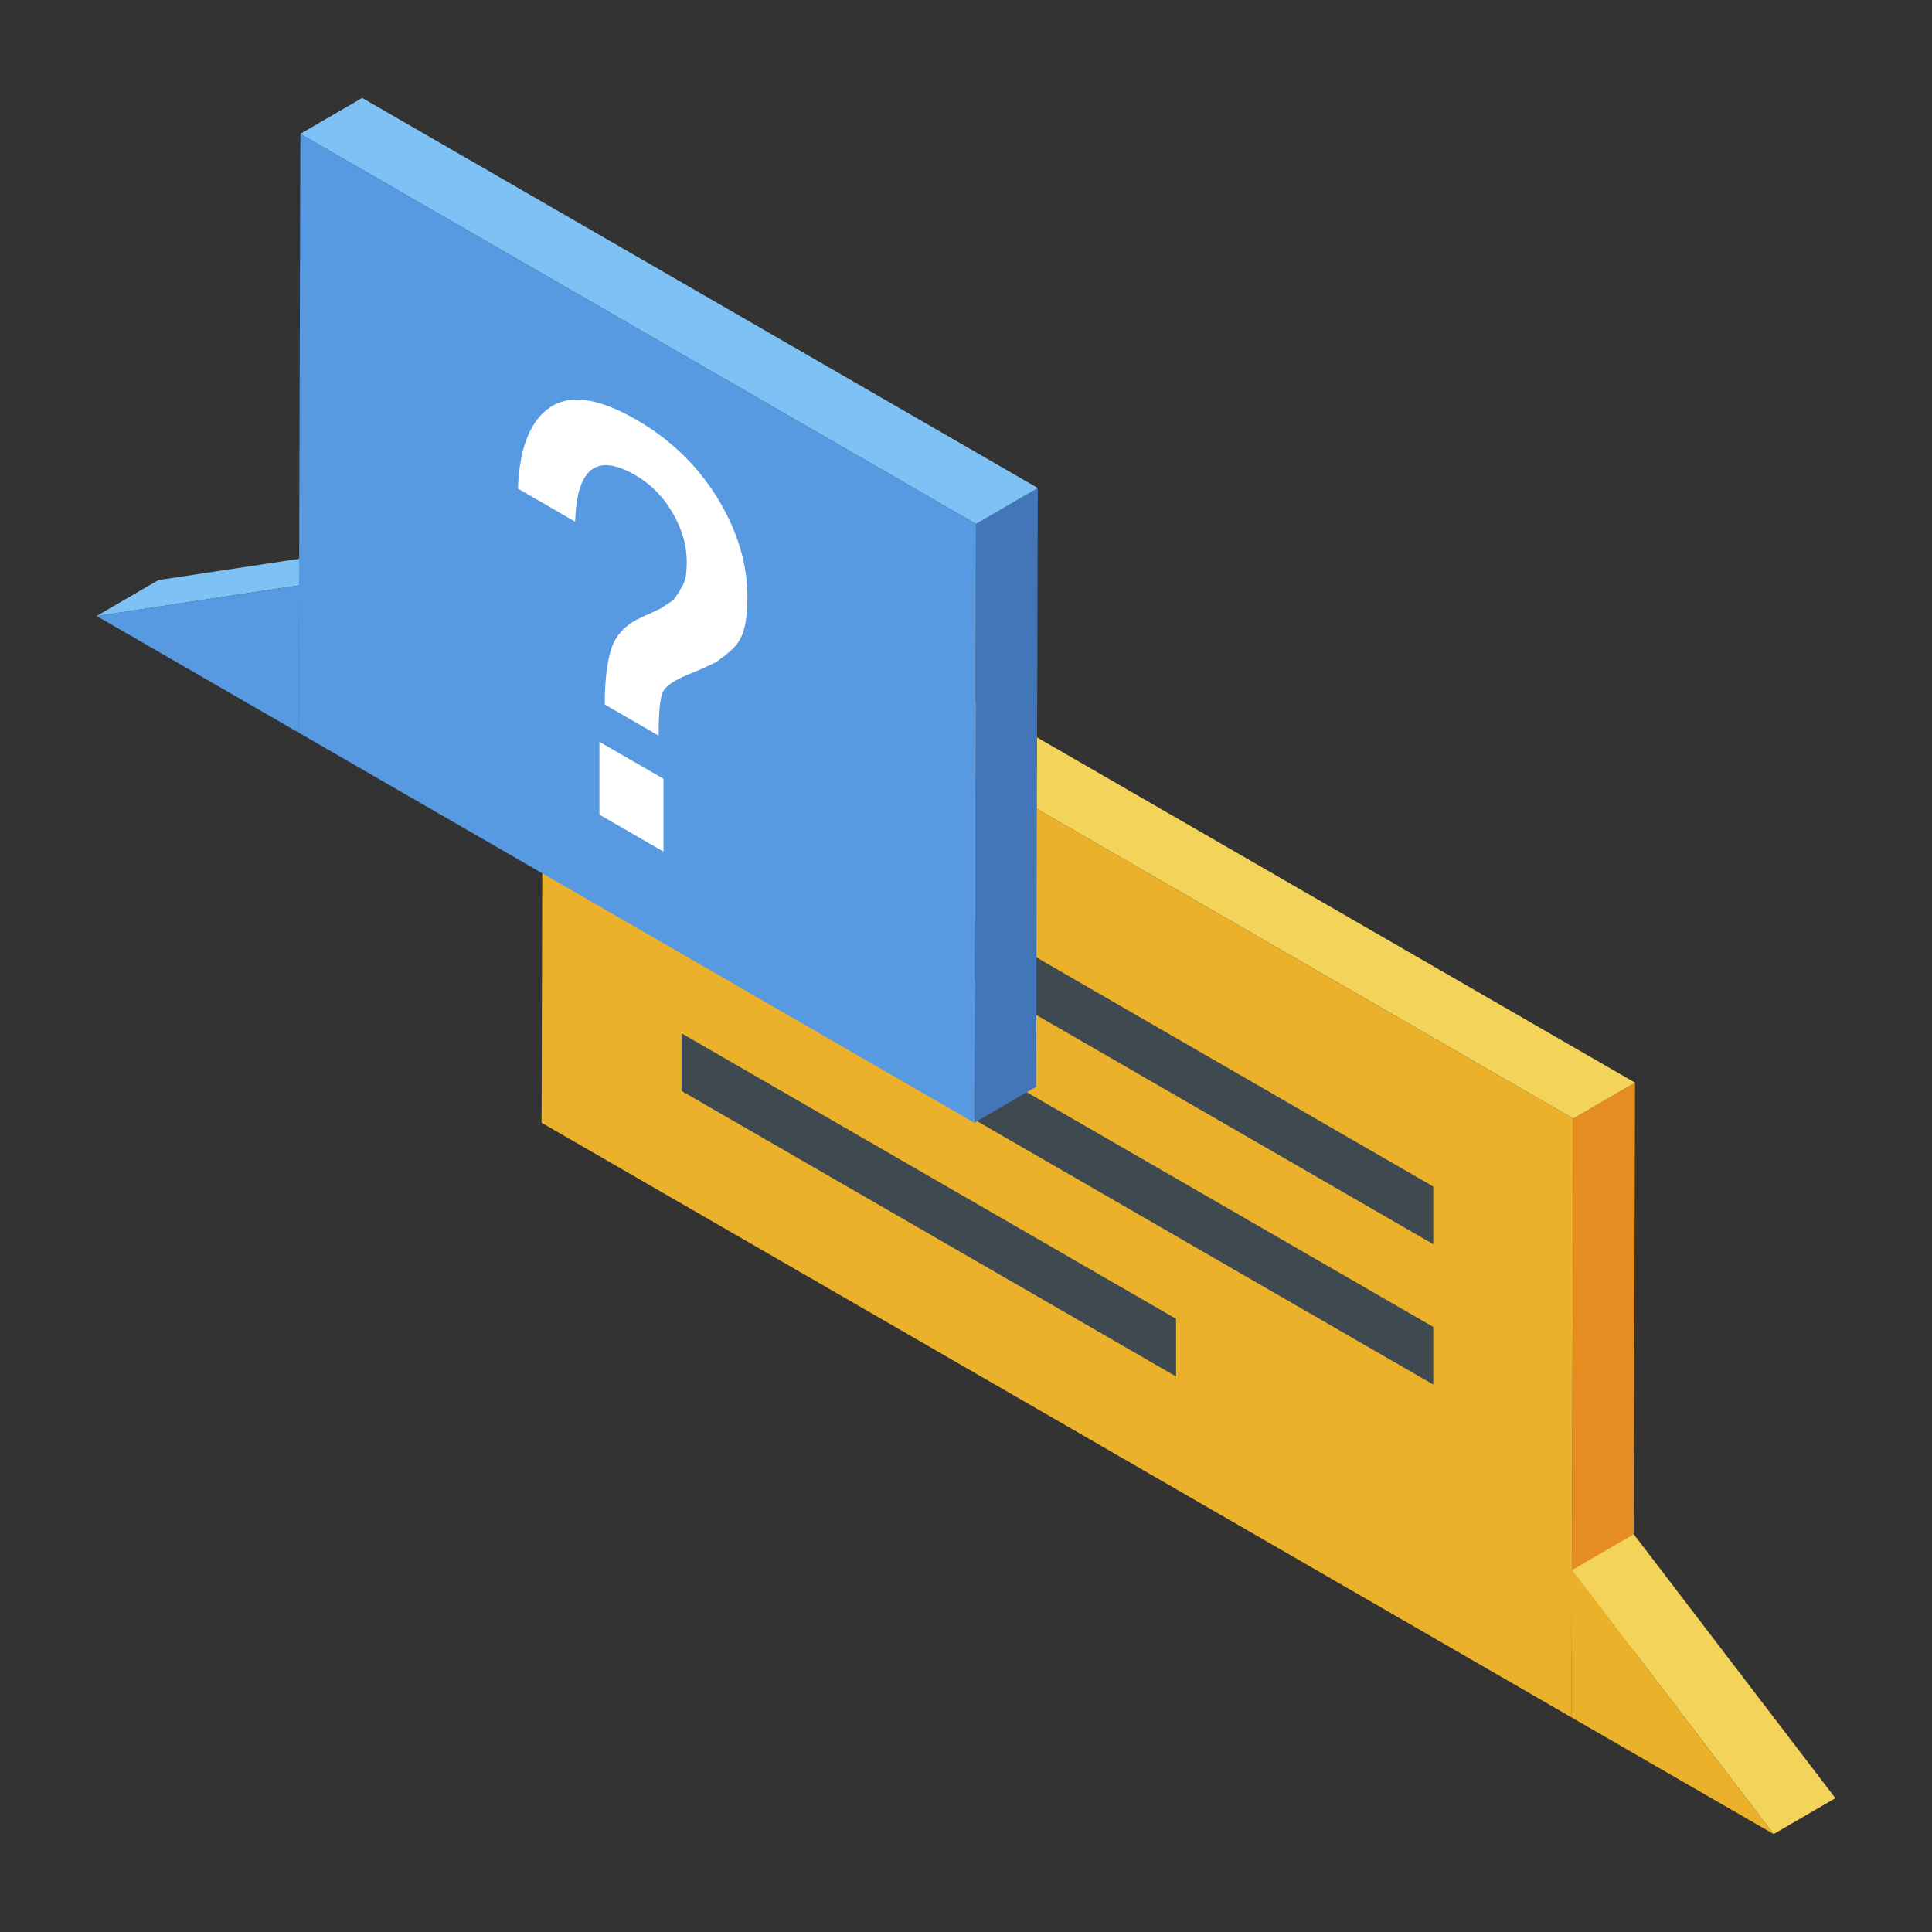 <svg id="Layer_1" enable-background="new 0 0 500 500" viewBox="0 0 500 500" xmlns="http://www.w3.org/2000/svg"><rect x="0" y="0" width="500" height="500" fill="#333333" stroke="none"/><g><g><g><g enable-background="new"><g><path d="m407.151 289.486 15.992-9.294-.44 154.979-15.991 9.293z" fill="#e58d21"/></g><g><path d="m140.595 135.589 15.992-9.293 266.556 153.896-15.992 9.294z" fill="#f3d35a"/></g><g><path d="m407.151 289.486-.439 154.978-266.556-153.896.439-154.979z" fill="#ebb12a"/></g></g><g enable-background="new"><g><path d="m406.82 406.343 15.992-9.294 52.188 68.315-15.991 9.294z" fill="#f3d35a"/></g><g><path d="m406.82 406.343 52.189 68.315-52.297-30.194z" fill="#ebb12a"/></g></g></g><g fill="#3e4950"><path d="m370.927 321.987-194.547-112.322v-14.914l194.547 112.322z"/><path d="m370.927 358.322-194.547-112.322v-14.914l194.547 112.322z"/><path d="m304.365 356.228-127.985-73.892v-14.914l127.985 73.892z"/></g></g><g><g><g enable-background="new"><g><path d="m77.405 151.493 15.991-9.293-.107 38.119-15.992 9.293z" fill="#579ae2"/></g><g><path d="m25 159.419 15.991-9.294 52.405-7.925-15.991 9.293z" fill="#7ec2f5"/></g><g><path d="m77.405 151.493-.108 38.119-52.297-30.193z" fill="#579ae2"/></g></g><g enable-background="new"><g><path d="m252.591 135.589 15.993-9.293-.44 154.976-15.992 9.293z" fill="#4376b9"/></g><g><path d="m77.736 34.636 15.991-9.294 174.857 100.954-15.993 9.293z" fill="#7ec2f5"/></g><g><path d="m252.591 135.589-.439 154.976-174.855-100.953.108-38.119.331-116.857z" fill="#579ae2"/></g></g></g><g><path d="m156.512 182.337c0-6.379.628-11.235 1.758-14.642 1.13-3.262 3.516-5.944 7.156-7.611.377-.218 1.13-.652 2.511-1.16 1.256-.58 2.134-1.087 2.636-1.233.377-.217 1.13-.652 2.135-1.377 1.004-.579 1.757-1.16 2.134-1.812.376-.507.878-1.232 1.381-2.247.628-.797 1.005-1.884 1.256-3.045.126-1.087.252-2.319.252-3.769 0-4.349-1.256-8.553-3.641-12.685-2.511-4.349-5.776-7.538-9.668-9.786-10.044-5.799-15.192-1.812-15.568 12.033l-14.815-8.554c.376-10.655 3.264-17.686 8.412-21.093 5.148-3.406 12.555-2.319 22.223 3.263 8.663 5.001 15.568 11.598 20.842 20.007 5.273 8.553 7.91 17.179 7.91 25.877 0 3.334-.251 6.089-.878 8.335-.628 2.247-1.633 3.987-3.265 5.364-1.506 1.45-2.888 2.392-4.018 3.189-1.255.58-3.138 1.522-5.775 2.609-4.395 1.667-6.906 3.262-7.785 4.785-.878 1.377-1.255 5.364-1.255 11.597zm-1.381 28.487v-18.846l16.572 9.569v18.846z" fill="#fff"/></g></g></g></svg>